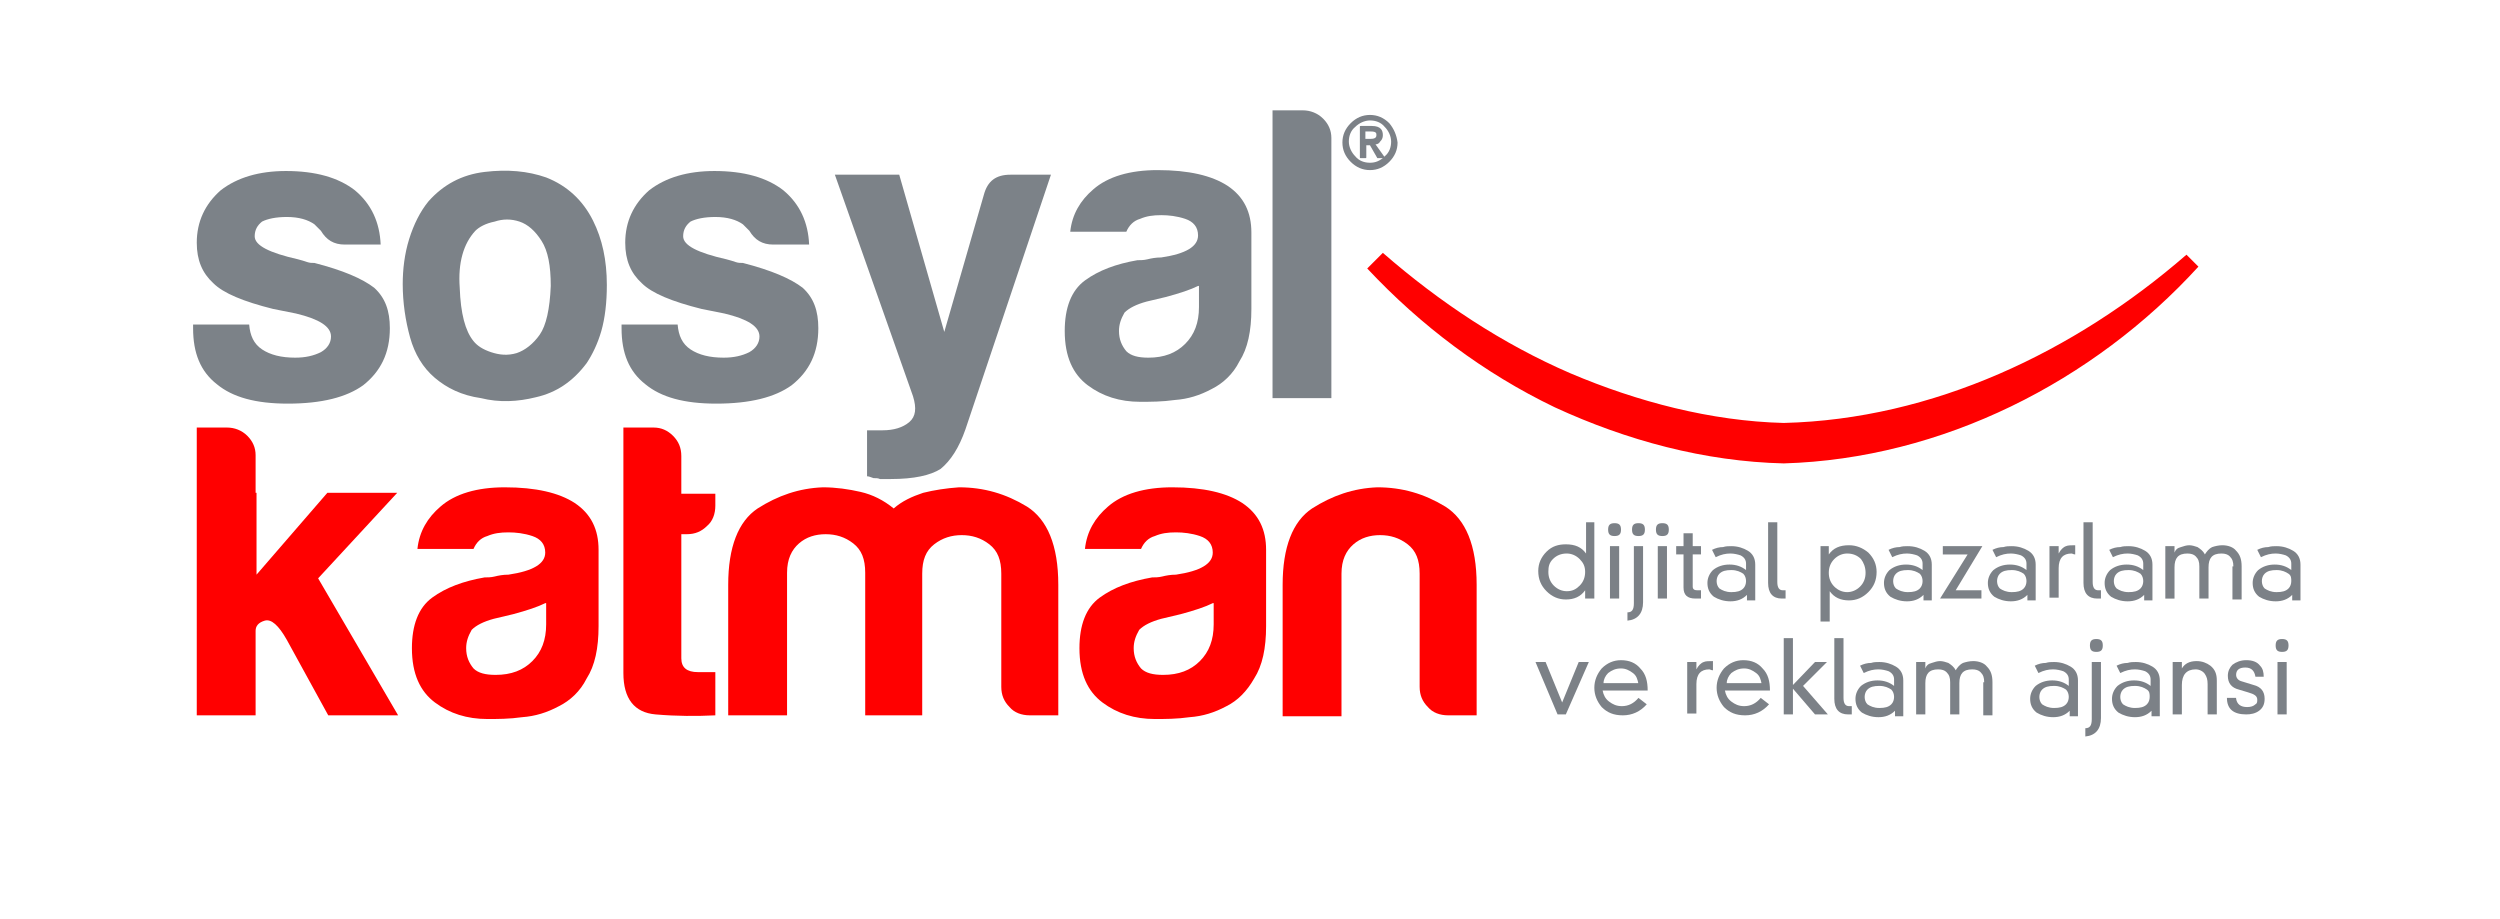 <?xml version="1.0" encoding="utf-8"?>
<!-- Generator: Adobe Illustrator 27.9.0, SVG Export Plug-In . SVG Version: 6.00 Build 0)  -->
<svg version="1.1" id="katman_1" xmlns="http://www.w3.org/2000/svg" xmlns:xlink="http://www.w3.org/1999/xlink" x="0px" y="0px"
	 viewBox="0 0 271.9 100" style="enable-background:new 0 0 271.9 100;" xml:space="preserve">
<style type="text/css">
	.st0{fill:#7C8288;}
	.st1{fill:#FF0000;}
	.st2{fill:#7C8187;}
</style>
<g>
	<g>
		<path class="st0" d="M20.9,35.3h6.2c0.1,1.2,0.5,2.1,1.4,2.7c0.9,0.6,2.1,0.9,3.6,0.9c1.1,0,2-0.2,2.8-0.6c0.7-0.4,1.1-1,1.1-1.7
			c0-1.1-1.3-1.9-3.8-2.5c-1.1-0.2-1.9-0.4-2.5-0.5c-3.2-0.8-5.4-1.7-6.5-2.8c-1.2-1.1-1.8-2.5-1.8-4.4c0-2.3,0.9-4.2,2.6-5.7
			c1.8-1.4,4.2-2.1,7.1-2.1c3.2,0,5.7,0.7,7.5,2.1c1.8,1.5,2.7,3.5,2.8,5.9h-3.9c-1.2,0-2-0.5-2.6-1.5c-0.2-0.2-0.5-0.5-0.7-0.7
			c-0.7-0.5-1.7-0.8-3-0.8c-1.2,0-2.1,0.2-2.7,0.5c-0.5,0.4-0.8,0.9-0.8,1.6c0,1,1.6,1.8,4.7,2.5c0.4,0.1,0.7,0.2,1,0.3
			c0.3,0.1,0.5,0.1,0.8,0.1c3.1,0.8,5.2,1.7,6.5,2.7c1.2,1.1,1.7,2.5,1.7,4.4c0,2.7-1,4.7-2.9,6.2c-1.8,1.3-4.5,2-8.2,2
			c-3.5,0-6-0.7-7.7-2.1c-1.8-1.4-2.6-3.4-2.6-6.1V35.3z"/>
		<path class="st0" d="M47.3,41.1c-1.3-1.1-2.2-2.6-2.7-4.4c-0.5-1.8-0.8-3.8-0.8-5.8c0-1.6,0.2-3.3,0.7-4.9c0.5-1.6,1.2-3,2.1-4.1
			c1.6-1.8,3.6-2.9,6.1-3.2c2.5-0.3,4.7-0.1,6.7,0.6c2.3,0.9,4,2.5,5.1,4.7c1,2,1.5,4.3,1.5,7c0,1.9-0.2,3.6-0.6,5
			c-0.4,1.4-1,2.6-1.6,3.5c-1.5,2-3.3,3.2-5.5,3.7c-2,0.5-4,0.6-6,0.1C50.2,43,48.6,42.2,47.3,41.1z M51.7,25.1
			c-1.3,1.4-1.9,3.5-1.7,6.2c0.1,2.8,0.6,4.7,1.5,5.8c0.4,0.5,1,0.9,1.9,1.2c0.9,0.3,1.8,0.4,2.8,0.1c0.9-0.3,1.8-1,2.5-2
			s1.1-2.8,1.2-5.3c0-2.2-0.3-3.8-1-4.9c-0.7-1.1-1.5-1.8-2.4-2.1c-0.9-0.3-1.8-0.3-2.7,0C52.8,24.3,52.1,24.7,51.7,25.1z"/>
		<path class="st0" d="M67.5,35.3h6.2c0.1,1.2,0.5,2.1,1.4,2.7c0.9,0.6,2.1,0.9,3.6,0.9c1.1,0,2-0.2,2.8-0.6c0.7-0.4,1.1-1,1.1-1.7
			c0-1.1-1.3-1.9-3.8-2.5c-1.1-0.2-1.9-0.4-2.5-0.5c-3.2-0.8-5.4-1.7-6.5-2.8c-1.2-1.1-1.8-2.5-1.8-4.4c0-2.3,0.9-4.2,2.6-5.7
			c1.8-1.4,4.2-2.1,7.1-2.1c3.2,0,5.7,0.7,7.5,2.1c1.8,1.5,2.7,3.5,2.8,5.9h-3.9c-1.2,0-2-0.5-2.6-1.5c-0.2-0.2-0.5-0.5-0.7-0.7
			c-0.7-0.5-1.7-0.8-3-0.8c-1.2,0-2.1,0.2-2.7,0.5c-0.5,0.4-0.8,0.9-0.8,1.6c0,1,1.6,1.8,4.7,2.5c0.4,0.1,0.7,0.2,1,0.3
			c0.3,0.1,0.5,0.1,0.8,0.1c3.1,0.8,5.2,1.7,6.5,2.7c1.2,1.1,1.7,2.5,1.7,4.4c0,2.7-1,4.7-2.9,6.2c-1.8,1.3-4.5,2-8.2,2
			c-3.5,0-6-0.7-7.7-2.1c-1.8-1.4-2.6-3.4-2.6-6.1V35.3z"/>
		<path class="st0" d="M94.3,51.8v-5H96c1.2,0,2.2-0.3,2.9-0.9c0.7-0.6,0.8-1.5,0.4-2.8l-8.5-24.1h7l4.9,17.1l4.3-14.9
			c0.4-1.5,1.3-2.2,2.9-2.2h4.4L105,46.7c-0.7,2-1.6,3.4-2.7,4.3c-1.1,0.7-2.9,1.1-5.4,1.1c-0.2,0-0.4,0-0.6,0c-0.2,0-0.5,0-0.6,0
			c-0.2-0.1-0.4-0.1-0.7-0.1C94.7,51.9,94.5,51.8,94.3,51.8z"/>
		<path class="st0" d="M131.8,42.3c-1.3,0.7-2.6,1.1-4,1.2c-1.4,0.2-2.7,0.2-3.8,0.2c-2.2,0-4.1-0.6-5.7-1.8
			c-1.6-1.2-2.5-3.1-2.5-5.9c0-2.5,0.7-4.4,2.2-5.5c1.5-1.1,3.4-1.8,5.7-2.2c0.3,0,0.7,0,1.1-0.1c0.4-0.1,0.9-0.2,1.5-0.2
			c2.7-0.4,4-1.2,4-2.4c0-0.9-0.5-1.5-1.4-1.8c-0.9-0.3-1.8-0.4-2.6-0.4c-0.9,0-1.6,0.1-2.3,0.4c-0.7,0.2-1.2,0.7-1.5,1.4h-6.1
			c0.2-1.9,1.1-3.4,2.5-4.6c1.6-1.4,4-2.1,7-2.1c3.4,0,5.9,0.6,7.6,1.7c1.8,1.2,2.6,2.9,2.6,5.1v8.3c0,2.4-0.4,4.3-1.3,5.7
			C134.1,40.7,133,41.7,131.8,42.3z M130.3,31.1c-0.8,0.4-2,0.8-3.5,1.2l-2.1,0.5c-1.1,0.3-1.9,0.7-2.4,1.2c-0.4,0.7-0.6,1.3-0.6,2
			c0,0.9,0.3,1.6,0.8,2.2c0.5,0.5,1.3,0.7,2.4,0.7c1.7,0,3-0.5,4-1.5c1-1,1.5-2.3,1.5-4V31.1z"/>
		<path class="st0" d="M138.4,12h3.3c0.8,0,1.6,0.3,2.2,0.9c0.6,0.6,0.9,1.3,0.9,2.1v28.3h-6.4V12z"/>
		<path class="st1" d="M27.9,53.6v8.9l7.7-8.9h7.6l-8.6,9.3l8.7,14.9h-7.6l-4.5-8.2c-0.9-1.6-1.7-2.3-2.4-2.1c-0.7,0.2-1,0.6-1,1.1
			V72v5.8h-6.4V46.5h3.3c0.8,0,1.6,0.3,2.2,0.9c0.6,0.6,0.9,1.3,0.9,2.1V53.6z"/>
		<path class="st1" d="M60.8,76.8c-1.3,0.7-2.6,1.1-4,1.2c-1.4,0.2-2.7,0.2-3.8,0.2c-2.2,0-4.1-0.6-5.7-1.8
			c-1.6-1.2-2.5-3.1-2.5-5.9c0-2.5,0.7-4.4,2.2-5.5c1.5-1.1,3.4-1.8,5.7-2.2c0.3,0,0.7,0,1.1-0.1c0.4-0.1,0.9-0.2,1.5-0.2
			c2.7-0.4,4-1.2,4-2.4c0-0.9-0.5-1.5-1.4-1.8c-0.9-0.3-1.8-0.4-2.6-0.4c-0.9,0-1.6,0.1-2.3,0.4c-0.7,0.2-1.2,0.7-1.5,1.4h-6.1
			c0.2-1.9,1.1-3.4,2.5-4.6c1.6-1.4,4-2.1,7-2.1c3.4,0,5.9,0.6,7.6,1.7c1.8,1.2,2.6,2.9,2.6,5.1v8.3c0,2.4-0.4,4.3-1.3,5.7
			C63.1,75.2,62,76.2,60.8,76.8z M59.3,65.6c-0.8,0.4-2,0.8-3.5,1.2l-2.1,0.5c-1.1,0.3-1.9,0.7-2.4,1.2c-0.4,0.7-0.6,1.3-0.6,2
			c0,0.9,0.3,1.6,0.8,2.2c0.5,0.5,1.3,0.7,2.4,0.7c1.7,0,3-0.5,4-1.5c1-1,1.5-2.3,1.5-4V65.6z"/>
		<path class="st1" d="M77.8,77.8c-2,0.1-4.2,0.1-6.5-0.1c-2.3-0.2-3.5-1.7-3.5-4.5V46.5h3.3c0.8,0,1.5,0.3,2.1,0.9
			c0.6,0.6,0.9,1.3,0.9,2.2v4.1h3.7V55c0,0.9-0.3,1.7-0.9,2.2c-0.6,0.6-1.3,0.9-2.2,0.9h-0.6v13.5c0,1,0.6,1.5,1.8,1.5h1.9V77.8z"/>
		<path class="st1" d="M100.4,77.8h-6.3V63.6v-1.3c0-1.5-0.4-2.5-1.3-3.2c-0.9-0.7-1.9-1-3-1s-2.1,0.3-2.9,1
			c-0.8,0.7-1.3,1.7-1.3,3.2v15.5h-6.4V63.6c0-4.1,1.1-6.9,3.2-8.3c2.2-1.4,4.5-2.2,7.1-2.3c1.4,0,2.8,0.2,4.1,0.5
			c1.3,0.3,2.5,0.9,3.6,1.8c0.9-0.8,2-1.3,3.2-1.7c1.2-0.3,2.5-0.5,3.9-0.6c2.7,0,5.1,0.7,7.4,2.1c2.2,1.4,3.4,4.2,3.4,8.5v14.2H112
			c-0.9,0-1.7-0.3-2.2-0.9c-0.6-0.6-0.9-1.3-0.9-2.2V62.4c0-1.5-0.4-2.5-1.3-3.2c-0.9-0.7-1.9-1-3-1s-2.1,0.3-3,1
			c-0.9,0.7-1.3,1.7-1.3,3.2v1.3V77.8z"/>
		<path class="st1" d="M133.4,76.8c-1.3,0.7-2.6,1.1-4,1.2c-1.4,0.2-2.7,0.2-3.8,0.2c-2.2,0-4.1-0.6-5.7-1.8
			c-1.6-1.2-2.5-3.1-2.5-5.9c0-2.5,0.7-4.4,2.2-5.5c1.5-1.1,3.4-1.8,5.7-2.2c0.3,0,0.7,0,1.1-0.1c0.4-0.1,0.9-0.2,1.5-0.2
			c2.7-0.4,4-1.2,4-2.4c0-0.9-0.5-1.5-1.4-1.8c-0.9-0.3-1.8-0.4-2.6-0.4c-0.9,0-1.6,0.1-2.3,0.4c-0.7,0.2-1.2,0.7-1.5,1.4H118
			c0.2-1.9,1.1-3.4,2.5-4.6c1.6-1.4,4-2.1,7-2.1c3.4,0,5.9,0.6,7.6,1.7c1.8,1.2,2.6,2.9,2.6,5.1v8.3c0,2.4-0.4,4.3-1.3,5.7
			C135.6,75.2,134.6,76.2,133.4,76.8z M131.9,65.6c-0.8,0.4-2,0.8-3.5,1.2l-2.1,0.5c-1.1,0.3-1.9,0.7-2.4,1.2
			c-0.4,0.7-0.6,1.3-0.6,2c0,0.9,0.3,1.6,0.8,2.2c0.5,0.5,1.3,0.7,2.4,0.7c1.7,0,3-0.5,4-1.5c1-1,1.5-2.3,1.5-4V65.6z"/>
		<path class="st1" d="M160.7,77.8h-3.2c-0.9,0-1.7-0.3-2.2-0.9c-0.6-0.6-0.9-1.3-0.9-2.2V62.4c0-1.5-0.4-2.5-1.3-3.2
			c-0.9-0.7-1.9-1-3-1c-1.1,0-2.1,0.3-2.9,1c-0.8,0.7-1.3,1.7-1.3,3.2v15.5h-6.4V63.6c0-4.1,1.1-6.9,3.2-8.3
			c2.2-1.4,4.5-2.2,7.1-2.3c2.7,0,5.1,0.7,7.4,2.1c2.2,1.4,3.4,4.2,3.4,8.5V77.8z"/>
	</g>
	<g>
		<g>
			<path class="st2" d="M172.4,56.8h1v8.3h-1v-0.9h0c-0.5,0.7-1.2,1-2.1,1c-0.8,0-1.5-0.3-2.1-0.9c-0.6-0.6-0.9-1.3-0.9-2.2
				c0-0.8,0.3-1.5,0.9-2.1c0.6-0.6,1.3-0.8,2.1-0.8c1,0,1.7,0.3,2.2,1h0V56.8z M171.8,60.8c-0.4-0.4-0.9-0.6-1.4-0.6
				c-0.6,0-1.1,0.2-1.5,0.6c-0.4,0.4-0.5,0.8-0.5,1.4c0,0.6,0.2,1.1,0.6,1.5c0.4,0.4,0.9,0.6,1.4,0.6c0.6,0,1-0.2,1.4-0.6
				c0.4-0.4,0.6-0.9,0.6-1.5S172.2,61.2,171.8,60.8z"/>
			<path class="st2" d="M175.6,56.9c0.5,0,0.7,0.2,0.7,0.7s-0.2,0.7-0.7,0.7s-0.7-0.2-0.7-0.7S175.1,56.9,175.6,56.9z M175.1,59.4h1
				v5.7h-1V59.4z"/>
			<path class="st2" d="M177.7,59.4h1v6.1c0,1.2-0.6,1.9-1.7,2v-0.9c0.5,0,0.7-0.3,0.7-1V59.4z M178.2,56.9c0.5,0,0.7,0.2,0.7,0.7
				s-0.2,0.7-0.7,0.7s-0.7-0.2-0.7-0.7S177.7,56.9,178.2,56.9z"/>
			<path class="st2" d="M180.8,56.9c0.5,0,0.7,0.2,0.7,0.7s-0.2,0.7-0.7,0.7s-0.7-0.2-0.7-0.7S180.3,56.9,180.8,56.9z M180.3,59.4h1
				v5.7h-1V59.4z"/>
			<path class="st2" d="M183.1,58h1v1.4h0.9v0.9h-0.9v3.5c0,0.3,0.2,0.4,0.5,0.4h0.4v0.9c-0.1,0-0.2,0-0.3,0h-0.3
				c-0.9,0-1.3-0.4-1.3-1.2v-3.6h-0.8v-0.9h0.8V58z"/>
			<path class="st2" d="M189.9,61.3c0-0.4-0.2-0.7-0.6-0.9c-0.3-0.1-0.7-0.2-1.1-0.2c-0.5,0-1,0.1-1.6,0.4l-0.4-0.8
				c0.4-0.2,0.8-0.3,1.2-0.3c0.3-0.1,0.6-0.1,0.9-0.1c0.7,0,1.3,0.2,1.8,0.5c0.5,0.3,0.8,0.8,0.8,1.5v3.9H190v-0.6
				c-0.5,0.5-1.1,0.7-1.8,0.7c-0.7,0-1.3-0.2-1.8-0.5c-0.5-0.4-0.7-0.9-0.7-1.5c0-0.5,0.2-1,0.6-1.4c0.5-0.4,1.1-0.6,1.8-0.6
				c0.7,0,1.3,0.2,1.8,0.6V61.3z M189.6,62.4c-0.3-0.2-0.7-0.4-1.3-0.4c-0.6,0-1,0.1-1.3,0.4c-0.2,0.2-0.3,0.5-0.3,0.8
				s0.1,0.6,0.3,0.8c0.3,0.2,0.7,0.4,1.3,0.4c0.6,0,1-0.1,1.3-0.4c0.2-0.2,0.3-0.5,0.3-0.8S189.8,62.6,189.6,62.4z"/>
			<path class="st2" d="M193.3,56.8v6.5c0,0.6,0.2,0.9,0.6,0.9h0.3v0.9h-0.4c-1,0-1.5-0.6-1.5-1.7v-6.6H193.3z"/>
			<path class="st2" d="M197.9,59.4h1v0.9h0c0.5-0.7,1.2-1,2.2-1c0.8,0,1.5,0.3,2.1,0.8c0.6,0.6,0.9,1.3,0.9,2.1
				c0,0.9-0.3,1.6-0.9,2.2c-0.6,0.6-1.3,0.9-2.1,0.9c-0.9,0-1.6-0.3-2.1-1h0v3.3h-1V59.4z M202.4,60.8c-0.4-0.4-0.9-0.6-1.5-0.6
				c-0.5,0-1,0.2-1.4,0.6c-0.4,0.4-0.6,0.9-0.6,1.5s0.2,1.1,0.6,1.5c0.4,0.4,0.9,0.6,1.4,0.6c0.5,0,1-0.2,1.4-0.6
				c0.4-0.4,0.6-0.9,0.6-1.5C202.9,61.7,202.7,61.2,202.4,60.8z"/>
			<path class="st2" d="M209.1,61.3c0-0.4-0.2-0.7-0.6-0.9c-0.3-0.1-0.7-0.2-1.1-0.2c-0.5,0-1,0.1-1.6,0.4l-0.4-0.8
				c0.4-0.2,0.8-0.3,1.2-0.3c0.3-0.1,0.6-0.1,0.9-0.1c0.7,0,1.3,0.2,1.8,0.5c0.5,0.3,0.8,0.8,0.8,1.5v3.9h-0.9v-0.6
				c-0.5,0.5-1.1,0.7-1.8,0.7c-0.7,0-1.3-0.2-1.8-0.5c-0.5-0.4-0.7-0.9-0.7-1.5c0-0.5,0.2-1,0.6-1.4c0.5-0.4,1.1-0.6,1.8-0.6
				c0.7,0,1.3,0.2,1.8,0.6V61.3z M208.8,62.4c-0.3-0.2-0.7-0.4-1.3-0.4c-0.6,0-1,0.1-1.3,0.4c-0.2,0.2-0.3,0.5-0.3,0.8
				s0.1,0.6,0.3,0.8c0.3,0.2,0.7,0.4,1.3,0.4c0.6,0,1-0.1,1.3-0.4c0.2-0.2,0.3-0.5,0.3-0.8S209,62.6,208.8,62.4z"/>
			<path class="st2" d="M214,60.3h-2.7v-0.9h4.3l-2.9,4.8h2.8v0.9H211L214,60.3z"/>
			<path class="st2" d="M220.4,61.3c0-0.4-0.2-0.7-0.6-0.9c-0.3-0.1-0.7-0.2-1.1-0.2c-0.5,0-1,0.1-1.6,0.4l-0.4-0.8
				c0.4-0.2,0.8-0.3,1.2-0.3c0.3-0.1,0.6-0.1,0.9-0.1c0.7,0,1.3,0.2,1.8,0.5c0.5,0.3,0.8,0.8,0.8,1.5v3.9h-0.9v-0.6
				c-0.5,0.5-1.1,0.7-1.8,0.7c-0.7,0-1.3-0.2-1.8-0.5c-0.5-0.4-0.7-0.9-0.7-1.5c0-0.5,0.2-1,0.6-1.4c0.5-0.4,1.1-0.6,1.8-0.6
				c0.7,0,1.3,0.2,1.8,0.6V61.3z M220.1,62.4c-0.3-0.2-0.7-0.4-1.3-0.4c-0.6,0-1,0.1-1.3,0.4c-0.2,0.2-0.3,0.5-0.3,0.8
				s0.1,0.6,0.3,0.8c0.3,0.2,0.7,0.4,1.3,0.4c0.6,0,1-0.1,1.3-0.4c0.2-0.2,0.3-0.5,0.3-0.8S220.3,62.6,220.1,62.4z"/>
			<path class="st2" d="M222.9,59.4h1v0.8h0c0.2-0.4,0.5-0.7,0.8-0.8c0.2-0.1,0.6-0.1,1-0.1v1c-0.2,0-0.3-0.1-0.4-0.1
				c-0.9,0-1.4,0.5-1.4,1.6v3.2h-1V59.4z"/>
			<path class="st2" d="M227.6,56.8v6.5c0,0.6,0.2,0.9,0.6,0.9h0.3v0.9h-0.4c-1,0-1.5-0.6-1.5-1.7v-6.6H227.6z"/>
			<path class="st2" d="M233.1,61.3c0-0.4-0.2-0.7-0.6-0.9c-0.3-0.1-0.7-0.2-1.1-0.2c-0.5,0-1,0.1-1.6,0.4l-0.4-0.8
				c0.4-0.2,0.8-0.3,1.2-0.3c0.3-0.1,0.6-0.1,0.9-0.1c0.7,0,1.3,0.2,1.8,0.5c0.5,0.3,0.8,0.8,0.8,1.5v3.9h-0.9v-0.6
				c-0.5,0.5-1.1,0.7-1.8,0.7c-0.7,0-1.3-0.2-1.8-0.5c-0.5-0.4-0.7-0.9-0.7-1.5c0-0.5,0.2-1,0.6-1.4c0.5-0.4,1.1-0.6,1.8-0.6
				c0.7,0,1.3,0.2,1.8,0.6V61.3z M232.8,62.4c-0.3-0.2-0.7-0.4-1.3-0.4c-0.6,0-1,0.1-1.3,0.4c-0.2,0.2-0.3,0.5-0.3,0.8
				s0.1,0.6,0.3,0.8c0.3,0.2,0.7,0.4,1.3,0.4c0.6,0,1-0.1,1.3-0.4c0.2-0.2,0.3-0.5,0.3-0.8S233,62.6,232.8,62.4z"/>
			<path class="st2" d="M242.9,61.6c0-0.5-0.1-0.8-0.4-1.1c-0.2-0.2-0.5-0.3-0.9-0.3c-1,0-1.4,0.5-1.4,1.5v3.4h-1v-3.5
				c0-0.5-0.1-0.8-0.4-1.1c-0.2-0.2-0.5-0.3-0.9-0.3c-1,0-1.4,0.5-1.4,1.5v3.4h-1v-5.7h1v0.7h0c0.1-0.3,0.3-0.5,0.7-0.6
				c0.3-0.1,0.6-0.2,0.9-0.2c0.3,0,0.6,0.1,0.9,0.2c0.3,0.2,0.6,0.4,0.8,0.8c0.2-0.3,0.4-0.6,0.8-0.8c0.3-0.1,0.7-0.2,1.1-0.2
				c0.6,0,1.2,0.2,1.5,0.6c0.4,0.4,0.6,0.9,0.6,1.7v3.6h-1V61.6z"/>
			<path class="st2" d="M249.2,61.3c0-0.4-0.2-0.7-0.6-0.9c-0.3-0.1-0.7-0.2-1.1-0.2c-0.5,0-1,0.1-1.6,0.4l-0.4-0.8
				c0.4-0.2,0.8-0.3,1.2-0.3c0.3-0.1,0.6-0.1,0.9-0.1c0.7,0,1.3,0.2,1.8,0.5c0.5,0.3,0.8,0.8,0.8,1.5v3.9h-0.9v-0.6
				c-0.5,0.5-1.1,0.7-1.8,0.7c-0.7,0-1.3-0.2-1.8-0.5c-0.5-0.4-0.7-0.9-0.7-1.5c0-0.5,0.2-1,0.6-1.4c0.5-0.4,1.1-0.6,1.8-0.6
				c0.7,0,1.3,0.2,1.8,0.6V61.3z M248.9,62.4c-0.3-0.2-0.7-0.4-1.3-0.4c-0.6,0-1,0.1-1.3,0.4c-0.2,0.2-0.3,0.5-0.3,0.8
				s0.1,0.6,0.3,0.8c0.3,0.2,0.7,0.4,1.3,0.4c0.6,0,1-0.1,1.3-0.4c0.2-0.2,0.3-0.5,0.3-0.8S249.2,62.6,248.9,62.4z"/>
			<path class="st2" d="M171.7,72h1.1l-2.5,5.7h-0.9L167,72h1.1l1.8,4.4L171.7,72z"/>
			<path class="st2" d="M179.1,76.6c-0.7,0.8-1.6,1.2-2.6,1.2c-1,0-1.7-0.3-2.3-0.9c-0.5-0.6-0.8-1.3-0.8-2.1c0-0.8,0.3-1.5,0.8-2.1
				c0.6-0.6,1.3-0.9,2.1-0.9c0.9,0,1.6,0.3,2.1,0.9c0.6,0.6,0.8,1.4,0.8,2.4h-4.9c0.1,0.5,0.3,0.9,0.7,1.2c0.4,0.3,0.8,0.5,1.4,0.5
				c0.7,0,1.3-0.3,1.8-0.9L179.1,76.6z M178.2,74.4c-0.1-0.5-0.2-0.9-0.6-1.2c-0.4-0.3-0.8-0.5-1.3-0.5c-0.6,0-1,0.2-1.4,0.5
				c-0.3,0.3-0.5,0.7-0.5,1.1H178.2z"/>
			<path class="st2" d="M183.5,72h1v0.8h0c0.2-0.4,0.5-0.7,0.8-0.8c0.2-0.1,0.6-0.1,1-0.1v1c-0.2,0-0.3-0.1-0.4-0.1
				c-0.9,0-1.4,0.5-1.4,1.6v3.2h-1V72z"/>
			<path class="st2" d="M192.4,76.6c-0.7,0.8-1.6,1.2-2.6,1.2c-1,0-1.7-0.3-2.3-0.9c-0.5-0.6-0.8-1.3-0.8-2.1c0-0.8,0.3-1.5,0.8-2.1
				c0.6-0.6,1.3-0.9,2.1-0.9c0.9,0,1.6,0.3,2.1,0.9c0.6,0.6,0.8,1.4,0.8,2.4h-4.9c0.1,0.5,0.3,0.9,0.7,1.2c0.4,0.3,0.8,0.5,1.4,0.5
				c0.7,0,1.3-0.3,1.8-0.9L192.4,76.6z M191.6,74.4c-0.1-0.5-0.2-0.9-0.6-1.2c-0.4-0.3-0.8-0.5-1.3-0.5c-0.6,0-1,0.2-1.4,0.5
				c-0.3,0.3-0.5,0.7-0.5,1.1H191.6z"/>
			<path class="st2" d="M197.4,72h1.3l-2.6,2.6l2.7,3.1h-1.4l-2.4-2.8v2.8h-1v-8.3h1v5.1L197.4,72z"/>
			<path class="st2" d="M200.5,69.4v6.5c0,0.6,0.2,0.9,0.6,0.9h0.3v0.9H201c-1,0-1.5-0.6-1.5-1.7v-6.6H200.5z"/>
			<path class="st2" d="M206,73.9c0-0.4-0.2-0.7-0.6-0.9c-0.3-0.1-0.7-0.2-1.1-0.2c-0.5,0-1,0.1-1.6,0.4l-0.4-0.8
				c0.4-0.2,0.8-0.3,1.2-0.3c0.3-0.1,0.6-0.1,0.9-0.1c0.7,0,1.3,0.2,1.8,0.5c0.5,0.3,0.8,0.8,0.8,1.5v3.9h-0.9v-0.6
				c-0.5,0.5-1.1,0.7-1.8,0.7c-0.7,0-1.3-0.2-1.8-0.5c-0.5-0.4-0.7-0.9-0.7-1.5c0-0.5,0.2-1,0.6-1.4c0.5-0.4,1.1-0.6,1.8-0.6
				c0.7,0,1.3,0.2,1.8,0.6V73.9z M205.7,75c-0.3-0.2-0.7-0.4-1.3-0.4c-0.6,0-1,0.1-1.3,0.4c-0.2,0.2-0.3,0.5-0.3,0.8
				s0.1,0.6,0.3,0.8c0.3,0.2,0.7,0.4,1.3,0.4c0.6,0,1-0.1,1.3-0.4c0.2-0.2,0.3-0.5,0.3-0.8S205.9,75.2,205.7,75z"/>
			<path class="st2" d="M215.8,74.2c0-0.5-0.1-0.8-0.4-1.1c-0.2-0.2-0.5-0.3-0.9-0.3c-1,0-1.4,0.5-1.4,1.5v3.4h-1v-3.5
				c0-0.5-0.1-0.8-0.4-1.1c-0.2-0.2-0.5-0.3-0.9-0.3c-1,0-1.4,0.5-1.4,1.5v3.4h-1V72h1v0.7h0c0.1-0.3,0.3-0.5,0.7-0.6
				c0.3-0.1,0.6-0.2,0.9-0.2c0.3,0,0.6,0.1,0.9,0.2c0.3,0.2,0.6,0.4,0.8,0.8c0.2-0.3,0.4-0.6,0.8-0.8c0.3-0.1,0.7-0.2,1.1-0.2
				c0.6,0,1.2,0.2,1.5,0.6c0.4,0.4,0.6,0.9,0.6,1.7v3.6h-1V74.2z"/>
			<path class="st2" d="M225,73.9c0-0.4-0.2-0.7-0.6-0.9c-0.3-0.1-0.7-0.2-1.1-0.2c-0.5,0-1,0.1-1.6,0.4l-0.4-0.8
				c0.4-0.2,0.8-0.3,1.2-0.3c0.3-0.1,0.6-0.1,0.9-0.1c0.7,0,1.3,0.2,1.8,0.5c0.5,0.3,0.8,0.8,0.8,1.5v3.9h-0.9v-0.6
				c-0.5,0.5-1.1,0.7-1.8,0.7c-0.7,0-1.3-0.2-1.8-0.5c-0.5-0.4-0.7-0.9-0.7-1.5c0-0.5,0.2-1,0.6-1.4c0.5-0.4,1.1-0.6,1.8-0.6
				c0.7,0,1.3,0.2,1.8,0.6V73.9z M224.7,75c-0.3-0.2-0.7-0.4-1.3-0.4c-0.6,0-1,0.1-1.3,0.4c-0.2,0.2-0.3,0.5-0.3,0.8
				s0.1,0.6,0.3,0.8c0.3,0.2,0.7,0.4,1.3,0.4c0.6,0,1-0.1,1.3-0.4c0.2-0.2,0.3-0.5,0.3-0.8S224.9,75.2,224.7,75z"/>
			<path class="st2" d="M227.5,72h1v6.1c0,1.2-0.6,1.9-1.7,2v-0.9c0.5,0,0.7-0.3,0.7-1V72z M228,69.5c0.5,0,0.7,0.2,0.7,0.7
				s-0.2,0.7-0.7,0.7s-0.7-0.2-0.7-0.7S227.5,69.5,228,69.5z"/>
			<path class="st2" d="M233.9,73.9c0-0.4-0.2-0.7-0.6-0.9c-0.3-0.1-0.7-0.2-1.1-0.2c-0.5,0-1,0.1-1.6,0.4l-0.4-0.8
				c0.4-0.2,0.8-0.3,1.2-0.3c0.3-0.1,0.6-0.1,0.9-0.1c0.7,0,1.3,0.2,1.8,0.5c0.5,0.3,0.8,0.8,0.8,1.5v3.9h-0.9v-0.6
				c-0.5,0.5-1.1,0.7-1.8,0.7c-0.7,0-1.3-0.2-1.8-0.5c-0.5-0.4-0.7-0.9-0.7-1.5c0-0.5,0.2-1,0.6-1.4c0.5-0.4,1.1-0.6,1.8-0.6
				c0.7,0,1.3,0.2,1.8,0.6V73.9z M233.5,75c-0.3-0.2-0.7-0.4-1.3-0.4c-0.6,0-1,0.1-1.3,0.4c-0.2,0.2-0.3,0.5-0.3,0.8
				s0.1,0.6,0.3,0.8c0.3,0.2,0.7,0.4,1.3,0.4c0.6,0,1-0.1,1.3-0.4c0.2-0.2,0.3-0.5,0.3-0.8S233.8,75.2,233.5,75z"/>
			<path class="st2" d="M240.1,74.4c0-0.5-0.1-0.8-0.3-1.1c-0.2-0.3-0.6-0.5-1-0.5c-1,0-1.5,0.6-1.5,1.7v3.2h-1V72h1v0.7h0
				c0.3-0.5,0.8-0.8,1.6-0.8c0.6,0,1.1,0.2,1.5,0.5c0.5,0.4,0.7,0.9,0.7,1.6v3.7h-1V74.4z"/>
			<path class="st2" d="M243.2,76c0.1,0.6,0.5,0.9,1.2,0.9c0.4,0,0.7-0.1,0.9-0.3c0.2-0.1,0.2-0.3,0.2-0.5c0-0.4-0.3-0.6-1-0.8
				l-1-0.3c-0.8-0.2-1.2-0.7-1.2-1.5c0-0.5,0.2-0.9,0.5-1.2c0.4-0.3,0.9-0.5,1.5-0.5c0.7,0,1.2,0.2,1.5,0.6c0.3,0.3,0.4,0.7,0.4,1.2
				h-0.9c-0.1-0.6-0.4-1-1.1-1c-0.7,0-1,0.3-1,0.8c0,0.3,0.2,0.6,0.6,0.7l1.3,0.4c0.8,0.2,1.2,0.7,1.2,1.5c0,0.6-0.2,1-0.6,1.3
				c-0.4,0.3-0.9,0.4-1.4,0.4c-1.4,0-2.1-0.6-2.1-1.8H243.2z"/>
			<path class="st2" d="M248.2,69.5c0.5,0,0.7,0.2,0.7,0.7s-0.2,0.7-0.7,0.7s-0.7-0.2-0.7-0.7S247.7,69.5,248.2,69.5z M247.7,72h1
				v5.7h-1V72z"/>
		</g>
	</g>
	<path class="st1" d="M239.1,29c-11.4,12.5-27.9,20.9-45.1,21.4c-8.6-0.2-17.1-2.5-24.9-6.1c-7.7-3.7-14.6-8.9-20.4-15.1l1.7-1.7
		c6.2,5.4,13,9.9,20.4,13.1c7.3,3.1,15.3,5.2,23.2,5.4c16.2-0.4,31.6-7.7,43.8-18.3C237.8,27.7,239.1,29,239.1,29L239.1,29z"/>
	<g>
		<path class="st2" d="M149.6,15.7c0.2,0,0.4-0.1,0.5-0.3c0.2-0.2,0.3-0.4,0.3-0.7c0-0.5-0.2-1-1.2-1h-1.2c-0.1,0-0.1,0-0.1,0.1v3.3
			c0,0.1,0,0.1,0.1,0.1h0.5c0.1,0,0.1,0,0.1-0.1v-1.3h0.4l0.8,1.4c0,0,0,0,0.1,0h0.6c0,0,0.1,0,0.1,0c0,0,0-0.1,0-0.1L149.6,15.7z
			 M148.5,14.3h0.6c0.6,0,0.6,0.2,0.6,0.4c0,0.2-0.1,0.4-0.6,0.4h-0.6V14.3z"/>
		<path class="st2" d="M151.1,13.4c-0.6-0.6-1.3-0.9-2.1-0.9c-0.8,0-1.5,0.3-2.1,0.9c-0.6,0.6-0.9,1.3-0.9,2.1
			c0,0.8,0.3,1.5,0.9,2.1c0.6,0.6,1.3,0.9,2.1,0.9c0.8,0,1.5-0.3,2.1-0.9c0.6-0.6,0.9-1.3,0.9-2.1C151.9,14.7,151.6,14,151.1,13.4z
			 M149,17.7c-0.6,0-1.2-0.2-1.6-0.7c-0.4-0.4-0.7-1-0.7-1.6c0-0.6,0.2-1.2,0.7-1.6c0.4-0.4,1-0.7,1.6-0.7c0.6,0,1.2,0.2,1.6,0.7
			c0.4,0.4,0.7,1,0.7,1.6c0,0.6-0.2,1.2-0.7,1.6C150.1,17.5,149.6,17.7,149,17.7z"/>
	</g>
</g>
</svg>
